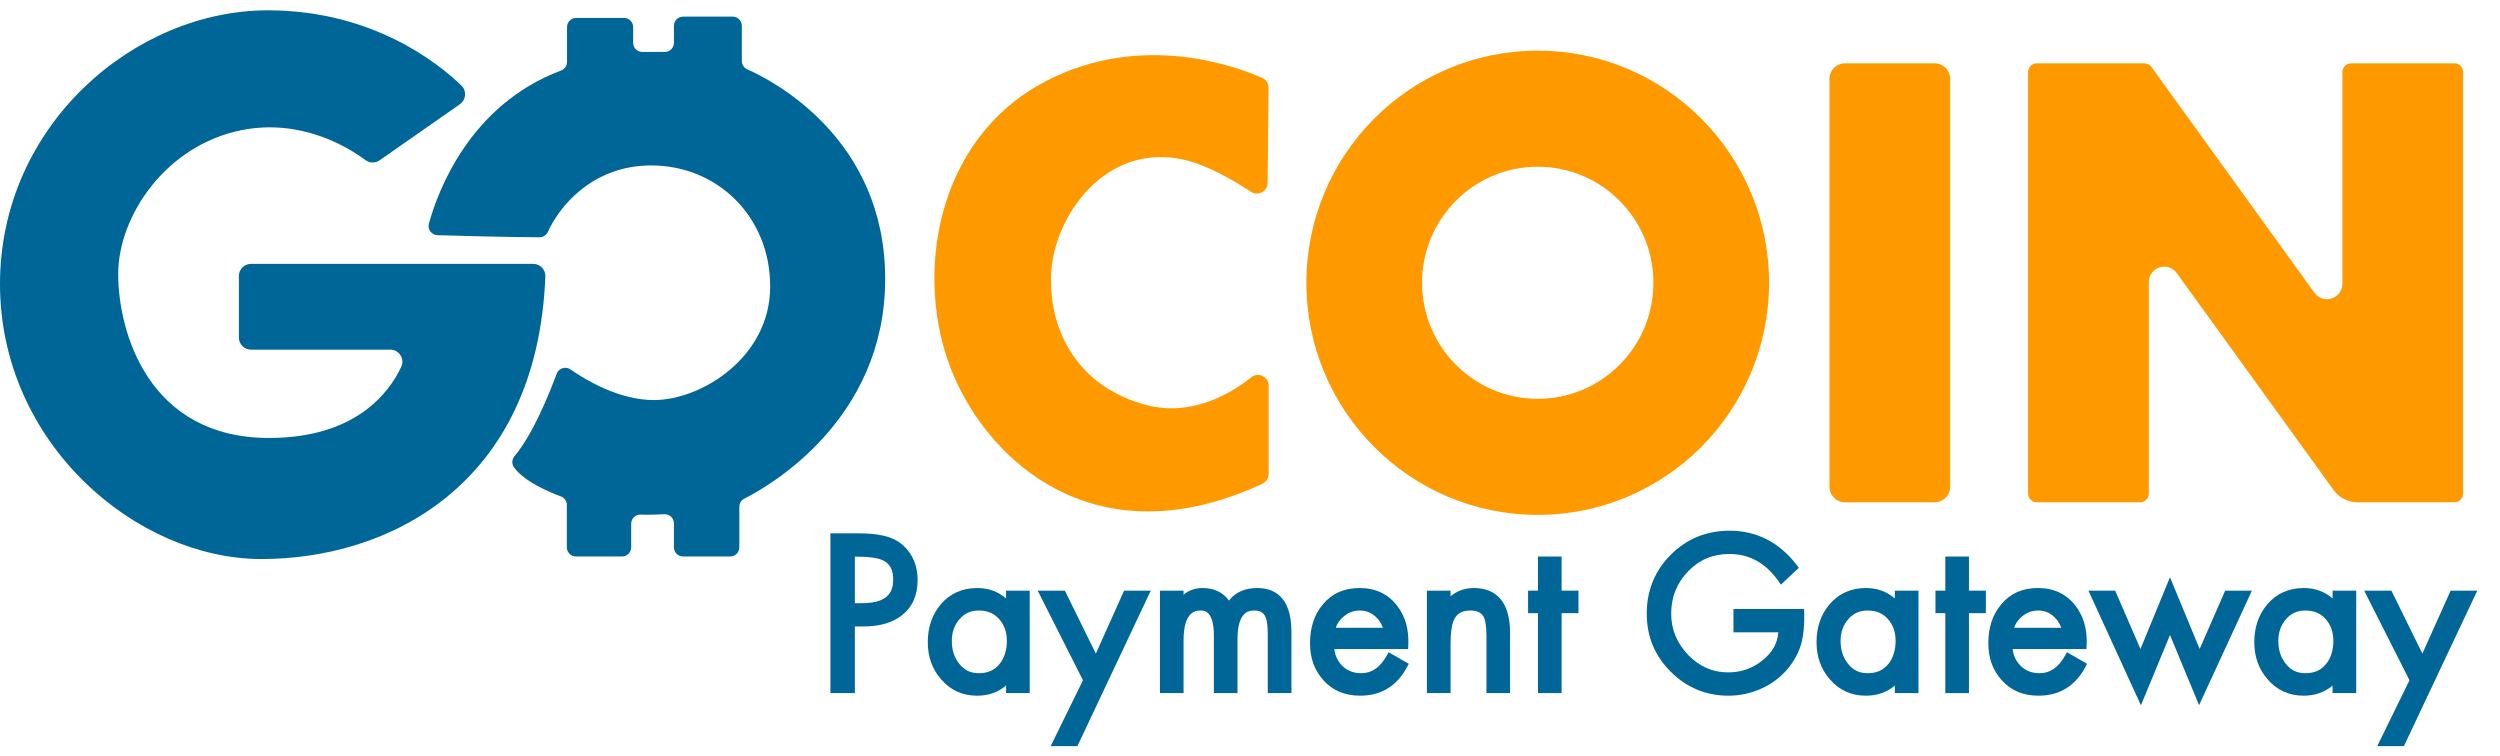 <svg width="86" height="26" viewBox="0 0 86 26" fill="none" xmlns="http://www.w3.org/2000/svg">
<path d="M15.822 3.583C16.037 3.433 16.061 3.123 15.872 2.941C15.051 2.151 12.791 0.355 9.213 0.355C4.628 0.355 0 4.304 0 9.771C0 15.239 4.671 19.231 8.997 19.231C13.322 19.231 18.478 16.727 18.76 9.51C18.77 9.274 18.58 9.077 18.345 9.077H8.633C8.404 9.077 8.218 9.263 8.218 9.493V11.612C8.218 11.842 8.404 12.028 8.633 12.028H13.426C13.729 12.028 13.931 12.345 13.802 12.621C13.387 13.505 12.233 15.066 9.256 15.066C5.104 15.066 4.066 11.421 4.066 9.425C4.066 7.429 5.709 4.999 8.304 4.478C10.365 4.065 11.99 5.074 12.571 5.507C12.714 5.614 12.91 5.618 13.056 5.516L15.822 3.585V3.583Z" fill="#006698"/>
<path d="M14.754 7.693C15.048 6.622 16.134 3.613 19.305 2.423C19.427 2.377 19.506 2.259 19.506 2.129V0.932C19.506 0.757 19.647 0.616 19.821 0.616H21.466C21.64 0.616 21.781 0.757 21.781 0.932V1.471C21.781 1.646 21.922 1.787 22.096 1.787H22.869C23.042 1.787 23.183 1.646 23.183 1.471V0.888C23.183 0.714 23.324 0.572 23.498 0.572H25.204C25.378 0.572 25.519 0.714 25.519 0.888V2.097C25.519 2.222 25.592 2.335 25.706 2.385C26.606 2.784 30.45 4.77 30.45 9.597C30.45 14.424 26.489 16.71 25.606 17.152C25.499 17.205 25.433 17.314 25.433 17.434V18.827C25.433 19.002 25.292 19.143 25.118 19.143H23.498C23.324 19.143 23.183 19.002 23.183 18.827V18.005C23.183 17.823 23.032 17.68 22.852 17.69C22.621 17.702 22.307 17.713 22.043 17.702C21.863 17.694 21.713 17.836 21.713 18.017V18.827C21.713 19.002 21.572 19.143 21.398 19.143H19.814C19.64 19.143 19.499 19.002 19.499 18.827V17.372C19.499 17.239 19.417 17.121 19.292 17.075C18.895 16.93 18.034 16.569 17.682 16.076C17.599 15.961 17.606 15.803 17.697 15.695C18.326 14.954 18.894 13.546 19.149 12.858C19.221 12.666 19.453 12.59 19.622 12.707C20.166 13.085 21.306 13.762 22.491 13.762C24.135 13.762 26.494 12.287 26.494 9.857C26.494 7.427 24.654 5.691 22.405 5.691C20.33 5.691 19.212 7.165 18.848 7.974C18.796 8.089 18.684 8.162 18.559 8.162C17.337 8.156 15.764 8.112 15.049 8.09C14.845 8.083 14.701 7.888 14.755 7.691L14.754 7.693Z" fill="#006698"/>
<path d="M43.639 3.022C43.641 2.875 43.555 2.741 43.421 2.681C42.559 2.297 39.296 1.073 35.991 2.785C32.137 4.781 31.445 9.554 32.742 12.765C34.024 15.937 37.754 19.276 43.431 16.639C43.56 16.579 43.642 16.448 43.642 16.305V13.269C43.642 12.96 43.287 12.788 43.045 12.979C42.315 13.558 40.984 14.336 39.446 13.936C37.111 13.328 36.073 11.419 36.159 9.423C36.246 7.427 38.062 4.823 40.831 5.518C41.626 5.73 42.488 6.238 43.035 6.597C43.279 6.758 43.603 6.585 43.606 6.293L43.639 3.021V3.022Z" fill="#FE9900"/>
<path d="M52.898 1.743C48.503 1.743 44.94 5.318 44.94 9.727C44.94 14.137 48.503 17.712 52.898 17.712C57.293 17.712 60.856 14.137 60.856 9.727C60.856 5.318 57.293 1.743 52.898 1.743ZM52.898 13.72C50.7 13.72 48.919 11.933 48.919 9.727C48.919 7.522 50.7 5.735 52.898 5.735C55.096 5.735 56.877 7.522 56.877 9.727C56.877 11.933 55.096 13.72 52.898 13.72Z" fill="#FE9900"/>
<path d="M66.551 2.178H63.466C63.172 2.178 62.933 2.417 62.933 2.713V16.743C62.933 17.038 63.172 17.278 63.466 17.278H66.551C66.846 17.278 67.085 17.038 67.085 16.743V2.713C67.085 2.417 66.846 2.178 66.551 2.178Z" fill="#FE9900"/>
<path d="M80.579 2.479V9.758C80.579 10.277 79.919 10.491 79.616 10.072L74.009 2.303C73.952 2.225 73.862 2.179 73.766 2.179H70.067C69.9 2.179 69.766 2.313 69.766 2.48V16.977C69.766 17.144 69.9 17.278 70.067 17.278H73.618C73.784 17.278 73.919 17.144 73.919 16.977V9.707C73.919 9.19 74.579 8.975 74.881 9.394L80.276 16.859C80.466 17.122 80.771 17.278 81.095 17.278H84.431C84.597 17.278 84.731 17.144 84.731 16.977V2.479C84.731 2.312 84.597 2.178 84.431 2.178H80.879C80.713 2.178 80.579 2.312 80.579 2.479H80.579Z" fill="#FE9900"/>
<path d="M30.922 18.647C30.63 18.445 30.182 18.347 29.554 18.347H28.566V23.842H29.407V21.551H29.7C30.243 21.551 30.681 21.427 31.002 21.184C31.376 20.905 31.566 20.489 31.566 19.949C31.566 19.408 31.35 18.945 30.922 18.647ZM29.407 19.149H29.492C29.899 19.149 30.195 19.191 30.371 19.275C30.61 19.387 30.726 19.603 30.726 19.935C30.726 20.285 30.616 20.749 29.665 20.749H29.407V19.149Z" fill="#006698"/>
<path d="M34.608 20.586C34.333 20.348 34.001 20.228 33.617 20.228C33.103 20.228 32.681 20.416 32.365 20.787C32.067 21.134 31.916 21.572 31.916 22.087C31.916 22.602 32.07 23.02 32.372 23.366C32.693 23.742 33.109 23.932 33.611 23.932C34.001 23.932 34.335 23.815 34.609 23.583V23.842H35.422V20.318H34.609V20.586H34.608ZM34.388 22.838C34.214 23.053 33.982 23.158 33.679 23.158C33.375 23.158 33.166 23.049 32.992 22.826C32.824 22.611 32.743 22.356 32.743 22.045C32.743 21.75 32.828 21.507 33.006 21.301C33.177 21.1 33.395 21.002 33.672 21.002C33.968 21.002 34.196 21.098 34.371 21.296C34.549 21.498 34.636 21.745 34.636 22.052C34.636 22.36 34.552 22.635 34.387 22.838H34.388Z" fill="#006698"/>
<path d="M37.697 22.484L36.631 20.318H35.696L37.254 23.401L36.143 25.668H37.062L39.586 20.318H38.669L37.697 22.484Z" fill="#006698"/>
<path d="M43.252 20.228C42.827 20.228 42.499 20.372 42.276 20.658C42.065 20.372 41.761 20.228 41.37 20.228C41.116 20.228 40.896 20.304 40.715 20.456V20.318H39.902V23.842H40.715V22.024C40.715 21.002 41.159 21.002 41.305 21.002C41.417 21.002 41.757 21.002 41.757 21.858V23.842H42.57V21.983C42.57 21.002 43.003 21.002 43.146 21.002C43.347 21.002 43.471 21.076 43.538 21.234C43.586 21.352 43.611 21.548 43.611 21.816V23.842H44.425V21.726C44.425 20.488 43.787 20.228 43.253 20.228H43.252Z" fill="#006698"/>
<path d="M47.704 22.551C47.477 22.959 47.191 23.158 46.828 23.158C46.553 23.158 46.335 23.07 46.16 22.889C46.012 22.735 45.926 22.551 45.9 22.328H48.438L48.445 22.205C48.475 21.662 48.344 21.2 48.059 20.834C47.748 20.432 47.316 20.228 46.772 20.228C46.229 20.228 45.813 20.419 45.503 20.795C45.212 21.141 45.065 21.588 45.065 22.122C45.065 22.655 45.223 23.068 45.534 23.41C45.849 23.757 46.271 23.932 46.786 23.932C47.508 23.932 48.052 23.601 48.402 22.947L48.462 22.835L47.768 22.436L47.704 22.551ZM45.951 21.596C45.998 21.451 46.083 21.326 46.21 21.217C46.379 21.072 46.565 21.002 46.779 21.002C46.994 21.002 47.165 21.072 47.322 21.215C47.441 21.324 47.523 21.45 47.571 21.596H45.951Z" fill="#006698"/>
<path d="M50.702 20.228C50.392 20.228 50.123 20.323 49.899 20.513V20.318H49.085V23.842H49.899V22.163C49.899 21.789 49.935 21.514 50.006 21.347C50.105 21.111 50.288 21.002 50.578 21.002C50.817 21.002 50.969 21.076 51.044 21.229C51.085 21.311 51.134 21.49 51.134 21.872V23.842H51.947V21.774C51.947 20.496 51.271 20.228 50.702 20.228Z" fill="#006698"/>
<path d="M53.719 19.145H52.906V20.318H52.566V21.093H52.906V23.842H53.719V21.093H54.3V20.318H53.719V19.145Z" fill="#006698"/>
<path d="M62.061 20.95H59.631V21.752H61.176C61.144 22.132 60.968 22.445 60.641 22.708C60.302 22.988 59.901 23.13 59.45 23.13C58.914 23.13 58.463 22.933 58.072 22.528C57.686 22.127 57.489 21.651 57.489 21.115C57.489 20.539 57.679 20.061 58.069 19.657C58.457 19.253 58.923 19.058 59.491 19.058C60.181 19.058 60.733 19.363 61.178 19.989L61.264 20.111L61.88 19.533L61.809 19.439C61.208 18.655 60.431 18.256 59.498 18.256C58.705 18.256 58.025 18.534 57.475 19.082C56.927 19.631 56.648 20.312 56.648 21.108C56.648 21.904 56.925 22.558 57.472 23.106C58.019 23.654 58.688 23.932 59.463 23.932C59.849 23.932 60.225 23.851 60.582 23.692C60.94 23.531 61.246 23.303 61.494 23.011C61.726 22.734 61.889 22.425 61.977 22.091C62.045 21.827 62.073 21.486 62.065 21.077L62.062 20.95H62.061Z" fill="#006698"/>
<path d="M65.181 20.586C64.906 20.348 64.575 20.228 64.191 20.228C63.676 20.228 63.254 20.416 62.938 20.787C62.641 21.134 62.489 21.572 62.489 22.087C62.489 22.602 62.644 23.02 62.945 23.366C63.266 23.742 63.683 23.932 64.185 23.932C64.575 23.932 64.909 23.815 65.182 23.583V23.842H65.996V20.318H65.182V20.586H65.181ZM64.962 22.838C64.788 23.053 64.556 23.158 64.252 23.158C63.949 23.158 63.739 23.049 63.566 22.826C63.398 22.611 63.316 22.356 63.316 22.045C63.316 21.75 63.402 21.507 63.58 21.301C63.751 21.1 63.969 21.002 64.246 21.002C64.541 21.002 64.77 21.098 64.945 21.296C65.123 21.498 65.209 21.745 65.209 22.052C65.209 22.36 65.126 22.635 64.961 22.838H64.962Z" fill="#006698"/>
<path d="M67.732 19.145H66.919V20.318H66.58V21.093H66.919V23.842H67.732V21.093H68.313V20.318H67.732V19.145Z" fill="#006698"/>
<path d="M71.039 22.551C70.812 22.959 70.526 23.158 70.162 23.158C69.887 23.158 69.669 23.07 69.495 22.889C69.347 22.735 69.261 22.551 69.235 22.328H71.773L71.78 22.205C71.809 21.662 71.679 21.2 71.393 20.834C71.083 20.432 70.65 20.228 70.107 20.228C69.564 20.228 69.148 20.419 68.838 20.795C68.546 21.141 68.399 21.588 68.399 22.122C68.399 22.655 68.558 23.068 68.869 23.41C69.184 23.757 69.605 23.932 70.121 23.932C70.842 23.932 71.386 23.601 71.737 22.947L71.796 22.835L71.103 22.436L71.039 22.551ZM69.286 21.596C69.333 21.451 69.418 21.326 69.545 21.217C69.713 21.072 69.899 21.002 70.114 21.002C70.329 21.002 70.5 21.072 70.656 21.215C70.776 21.324 70.858 21.45 70.906 21.596H69.286Z" fill="#006698"/>
<path d="M75.668 22.325L74.647 19.858L73.632 22.325L72.762 20.318H71.842L73.648 24.262L74.648 21.845L75.648 24.258L77.466 20.318H76.546L75.668 22.325Z" fill="#006698"/>
<path d="M80.24 20.586C79.965 20.348 79.634 20.228 79.25 20.228C78.735 20.228 78.313 20.416 77.997 20.787C77.7 21.134 77.548 21.572 77.548 22.087C77.548 22.602 77.702 23.02 78.004 23.366C78.325 23.742 78.742 23.932 79.244 23.932C79.634 23.932 79.968 23.815 80.241 23.583V23.842H81.054V20.318H80.241V20.586H80.24ZM80.02 22.838C79.847 23.053 79.615 23.158 79.311 23.158C79.007 23.158 78.798 23.049 78.624 22.826C78.456 22.611 78.375 22.356 78.375 22.045C78.375 21.75 78.461 21.507 78.638 21.301C78.809 21.1 79.027 21.002 79.304 21.002C79.6 21.002 79.828 21.098 80.003 21.296C80.181 21.498 80.268 21.745 80.268 22.052C80.268 22.36 80.185 22.635 80.019 22.838H80.02Z" fill="#006698"/>
<path d="M84.302 20.318L83.33 22.484L82.264 20.318H81.328L82.886 23.401L81.776 25.668H82.694L85.219 20.318H84.302Z" fill="#006698"/>
</svg>
